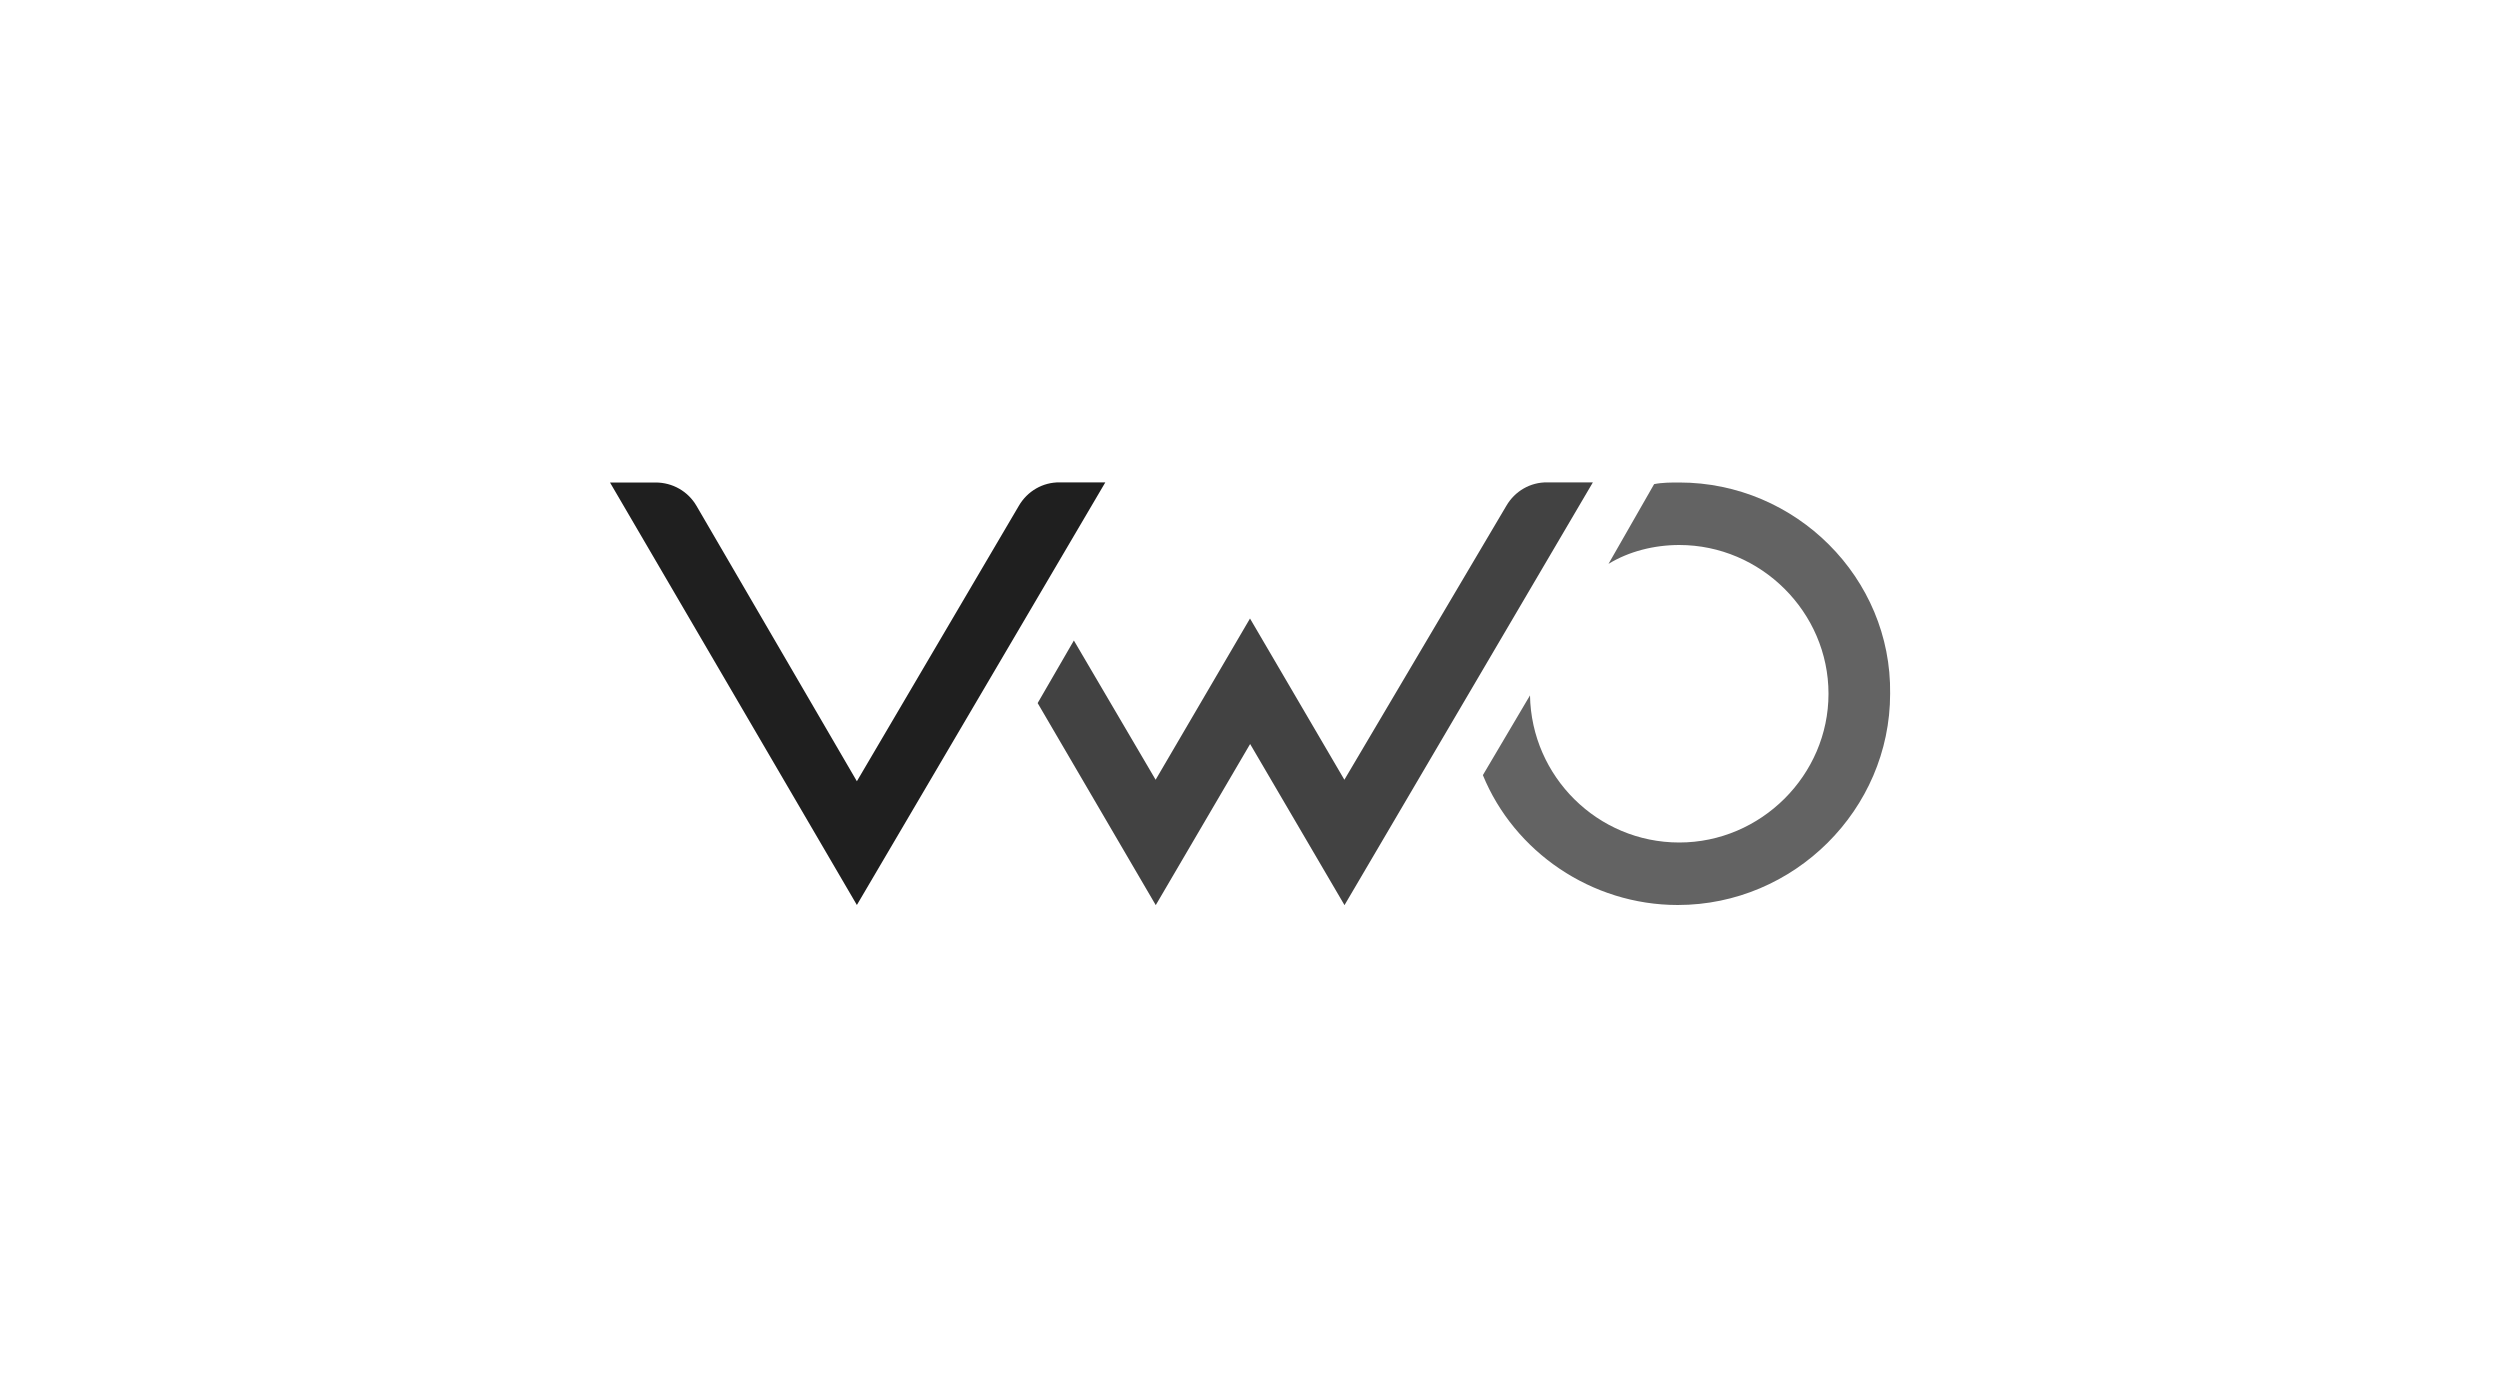 <?xml version="1.0" encoding="UTF-8"?>
<svg xmlns="http://www.w3.org/2000/svg" id="Laag_1" data-name="Laag 1" viewBox="0 0 200 110">
  <defs>
    <style>
      .cls-1 {
        fill: none;
      }

      .cls-2 {
        fill: #1f1f1f;
      }

      .cls-3 {
        fill: #424242;
      }

      .cls-4 {
        fill: #636363;
      }
    </style>
  </defs>
  <path class="cls-4" d="m134.34,38.6c-.63,0-1.38,0-2.01.13l-3.65,6.38c1.63-1,3.65-1.51,5.66-1.51,6.54,0,11.94,5.38,11.94,11.9s-5.41,11.9-11.94,11.9-11.83-5.27-11.94-11.77l-3.77,6.38c2.51,6.13,8.68,10.39,15.59,10.39,9.31,0,16.99-7.63,16.99-16.9.13-9.27-7.55-16.9-16.86-16.9Z"></path>
  <path class="cls-3" d="m83.01,56.25l2.9-5.01,6.54,11.14,7.55-12.9,7.55,12.9,12.96-21.92c.68-1.17,1.92-1.89,3.27-1.87h3.65l-19.87,33.82-7.55-12.89-7.55,12.89-9.44-16.15h0Z"></path>
  <path class="cls-2" d="m88.42,38.6l-19.87,33.8-19.75-33.8h3.65c1.35,0,2.59.7,3.27,1.87l12.83,22.03,12.96-22.04c.68-1.17,1.92-1.89,3.27-1.87h3.65Z"></path>
  <rect class="cls-1" x="45" y="35.5" width="110" height="40"></rect>
</svg>
